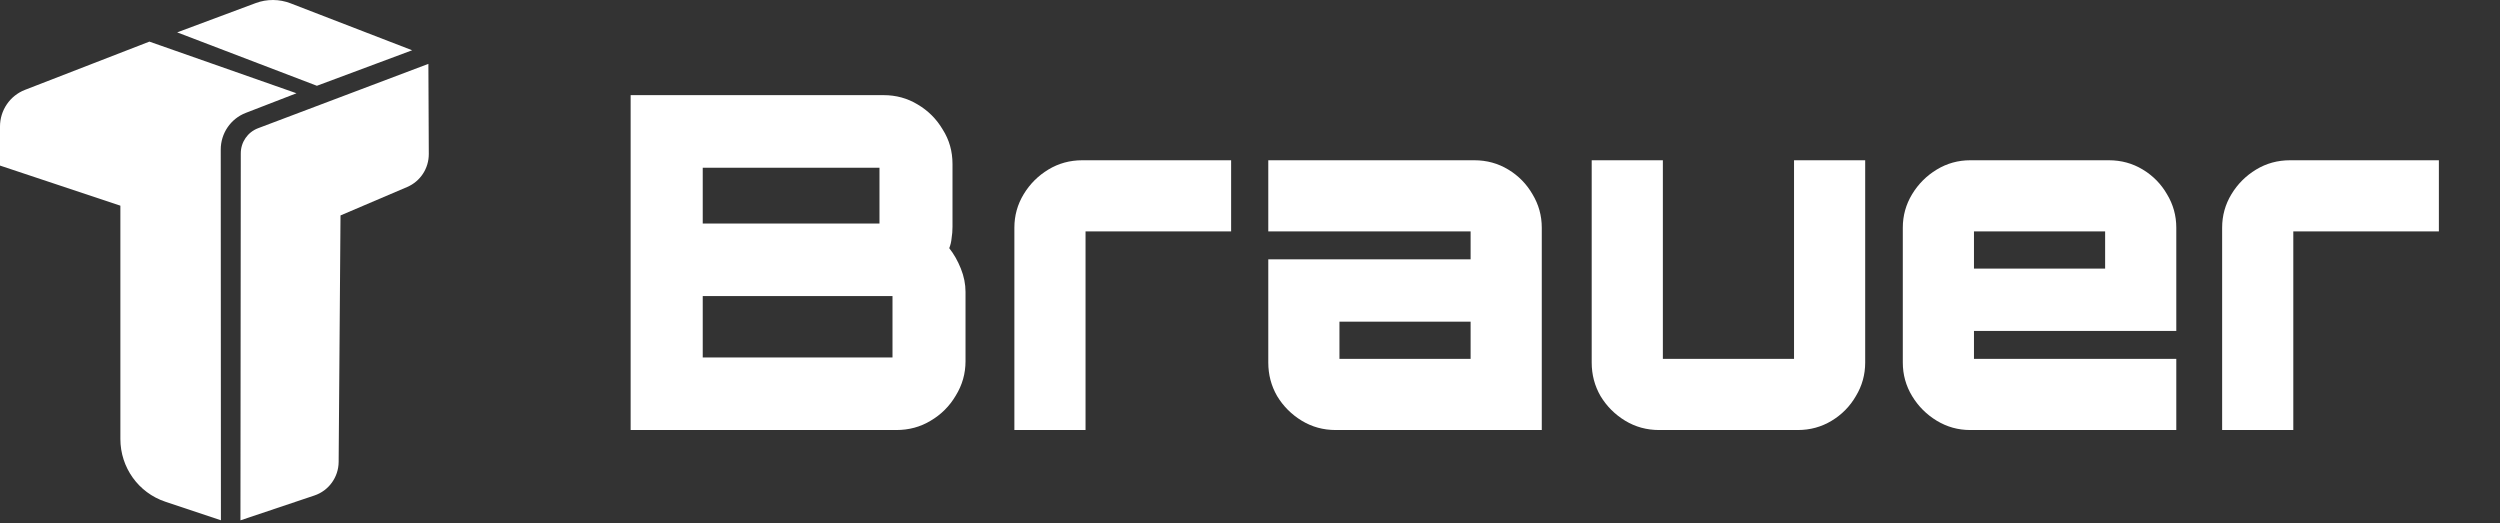 <svg width="172" height="36" viewBox="0 0 172 36" fill="none" xmlns="http://www.w3.org/2000/svg">
<rect x="0" y="0" width="172" height="36" fill="#333333" stroke="none"/>
<path d="M43.388 29.586V6.546H60.796C61.649 6.546 62.428 6.759 63.132 7.186C63.857 7.613 64.433 8.189 64.86 8.914C65.308 9.618 65.532 10.407 65.532 11.282V15.602C65.532 15.879 65.511 16.146 65.468 16.402C65.447 16.637 65.393 16.861 65.308 17.074C65.628 17.479 65.895 17.949 66.108 18.482C66.321 19.015 66.428 19.549 66.428 20.082V24.85C66.428 25.703 66.204 26.493 65.756 27.218C65.329 27.943 64.753 28.519 64.028 28.946C63.324 29.373 62.535 29.586 61.66 29.586H43.388ZM48.348 24.594H61.404V20.37H48.348V24.594ZM48.348 15.378H60.508V11.538H48.348V15.378ZM69.789 29.586V15.666C69.789 14.834 70.002 14.066 70.429 13.362C70.856 12.658 71.421 12.093 72.125 11.666C72.829 11.239 73.608 11.026 74.461 11.026H84.701V15.922H74.685V29.586H69.789ZM91.898 29.586C91.044 29.586 90.266 29.373 89.562 28.946C88.858 28.519 88.292 27.954 87.866 27.25C87.46 26.546 87.258 25.778 87.258 24.946V17.842H101.178V15.922H87.258V11.026H101.434C102.287 11.026 103.066 11.239 103.77 11.666C104.474 12.093 105.028 12.658 105.434 13.362C105.86 14.066 106.074 14.834 106.074 15.666V29.586H91.898ZM92.154 24.69H101.178V22.13H92.154V24.69ZM114.149 29.586C113.295 29.586 112.517 29.373 111.812 28.946C111.109 28.519 110.543 27.954 110.117 27.25C109.711 26.546 109.509 25.778 109.509 24.946V11.026H114.405V24.69H123.429V11.026H128.325V24.946C128.325 25.778 128.111 26.546 127.685 27.25C127.279 27.954 126.725 28.519 126.021 28.946C125.317 29.373 124.538 29.586 123.685 29.586H114.149ZM135.553 29.586C134.721 29.586 133.953 29.373 133.249 28.946C132.545 28.519 131.98 27.954 131.553 27.25C131.127 26.546 130.913 25.778 130.913 24.946V15.666C130.913 14.834 131.127 14.066 131.553 13.362C131.98 12.658 132.545 12.093 133.249 11.666C133.953 11.239 134.721 11.026 135.553 11.026H145.089C145.943 11.026 146.721 11.239 147.425 11.666C148.129 12.093 148.684 12.658 149.089 13.362C149.516 14.066 149.729 14.834 149.729 15.666V22.77H135.809V24.69H149.729V29.586H135.553ZM135.809 18.482H144.833V15.922H135.809V18.482ZM152.883 29.586V15.666C152.883 14.834 153.096 14.066 153.523 13.362C153.949 12.658 154.515 12.093 155.219 11.666C155.923 11.239 156.701 11.026 157.555 11.026H167.795V15.922H157.779V29.586H152.883Z" fill="white"/>
<path d="M10.278 2.863L20.399 6.417L16.906 7.768C15.87 8.169 15.186 9.172 15.187 10.291L15.199 35.792L15.191 35.792L11.37 34.516C9.526 33.9 8.282 32.163 8.282 30.205V14.153L8.273 14.147L0 11.391V8.703C0 7.586 0.683 6.584 1.717 6.183L10.278 2.863ZM29.473 4.394L29.501 10.593C29.506 11.583 28.919 12.479 28.014 12.865L23.427 14.822L23.299 31.779C23.291 32.828 22.622 33.757 21.633 34.089L16.563 35.792L16.543 35.792L16.566 10.546C16.567 9.779 17.039 9.093 17.752 8.823L29.473 4.394ZM19.991 0.228L28.356 3.458L21.803 5.902L12.19 2.227L17.587 0.214C18.363 -0.076 19.218 -0.071 19.991 0.228Z" fill="white"/>
</svg>
